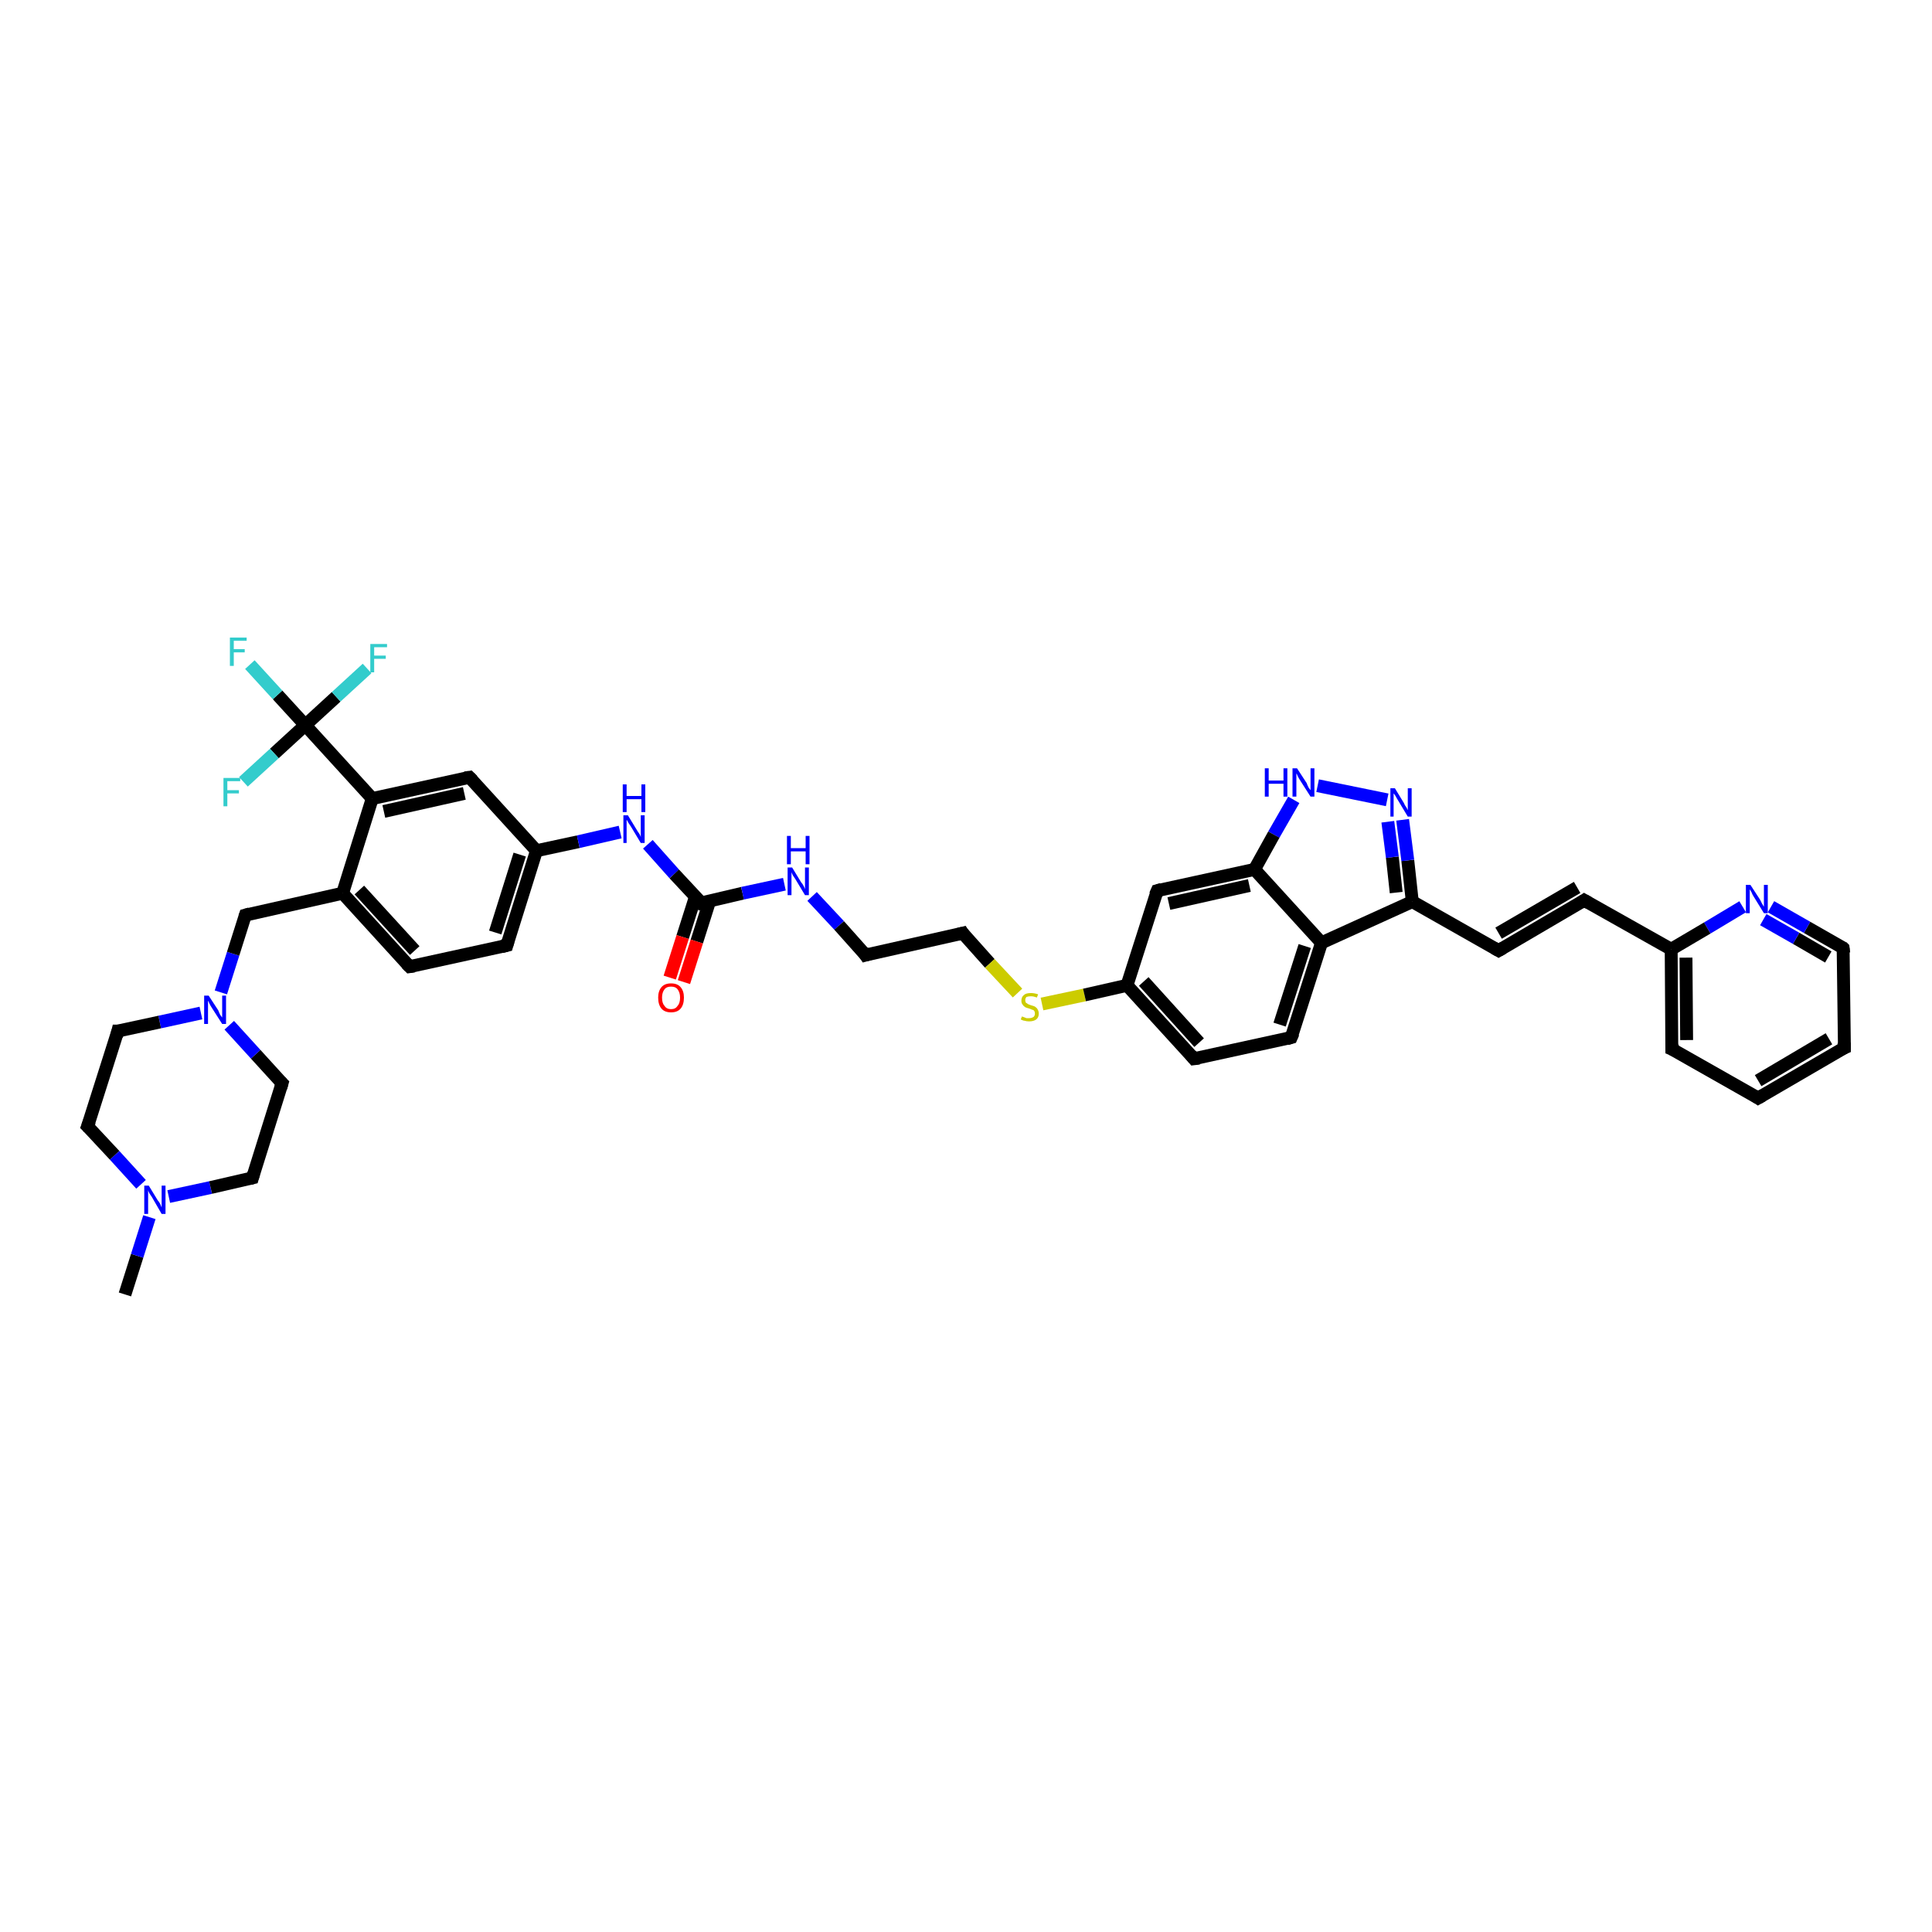 <?xml version='1.0' encoding='iso-8859-1'?>
<svg version='1.1' baseProfile='full'
              xmlns='http://www.w3.org/2000/svg'
                      xmlns:rdkit='http://www.rdkit.org/xml'
                      xmlns:xlink='http://www.w3.org/1999/xlink'
                  xml:space='preserve'
width='300px' height='300px' viewBox='0 0 300 300'>
<!-- END OF HEADER -->
<rect style='opacity:1.0;fill:#FFFFFF;stroke:none' width='300.0' height='300.0' x='0.0' y='0.0'> </rect>
<path class='bond-0 atom-0 atom-1' d='M 19.4,201.0 L 21.3,195.0' style='fill:none;fill-rule:evenodd;stroke:#000000;stroke-width:2.0px;stroke-linecap:butt;stroke-linejoin:miter;stroke-opacity:1' />
<path class='bond-0 atom-0 atom-1' d='M 21.3,195.0 L 23.2,189.0' style='fill:none;fill-rule:evenodd;stroke:#0000FF;stroke-width:2.0px;stroke-linecap:butt;stroke-linejoin:miter;stroke-opacity:1' />
<path class='bond-1 atom-1 atom-2' d='M 26.2,185.8 L 32.7,184.4' style='fill:none;fill-rule:evenodd;stroke:#0000FF;stroke-width:2.0px;stroke-linecap:butt;stroke-linejoin:miter;stroke-opacity:1' />
<path class='bond-1 atom-1 atom-2' d='M 32.7,184.4 L 39.2,182.9' style='fill:none;fill-rule:evenodd;stroke:#000000;stroke-width:2.0px;stroke-linecap:butt;stroke-linejoin:miter;stroke-opacity:1' />
<path class='bond-2 atom-2 atom-3' d='M 39.2,182.9 L 43.8,168.2' style='fill:none;fill-rule:evenodd;stroke:#000000;stroke-width:2.0px;stroke-linecap:butt;stroke-linejoin:miter;stroke-opacity:1' />
<path class='bond-3 atom-3 atom-4' d='M 43.8,168.2 L 39.7,163.7' style='fill:none;fill-rule:evenodd;stroke:#000000;stroke-width:2.0px;stroke-linecap:butt;stroke-linejoin:miter;stroke-opacity:1' />
<path class='bond-3 atom-3 atom-4' d='M 39.7,163.7 L 35.6,159.2' style='fill:none;fill-rule:evenodd;stroke:#0000FF;stroke-width:2.0px;stroke-linecap:butt;stroke-linejoin:miter;stroke-opacity:1' />
<path class='bond-4 atom-4 atom-5' d='M 34.3,154.1 L 36.2,148.1' style='fill:none;fill-rule:evenodd;stroke:#0000FF;stroke-width:2.0px;stroke-linecap:butt;stroke-linejoin:miter;stroke-opacity:1' />
<path class='bond-4 atom-4 atom-5' d='M 36.2,148.1 L 38.1,142.1' style='fill:none;fill-rule:evenodd;stroke:#000000;stroke-width:2.0px;stroke-linecap:butt;stroke-linejoin:miter;stroke-opacity:1' />
<path class='bond-5 atom-5 atom-6' d='M 38.1,142.1 L 53.2,138.7' style='fill:none;fill-rule:evenodd;stroke:#000000;stroke-width:2.0px;stroke-linecap:butt;stroke-linejoin:miter;stroke-opacity:1' />
<path class='bond-6 atom-6 atom-7' d='M 53.2,138.7 L 63.6,150.1' style='fill:none;fill-rule:evenodd;stroke:#000000;stroke-width:2.0px;stroke-linecap:butt;stroke-linejoin:miter;stroke-opacity:1' />
<path class='bond-6 atom-6 atom-7' d='M 55.8,138.2 L 64.4,147.6' style='fill:none;fill-rule:evenodd;stroke:#000000;stroke-width:2.0px;stroke-linecap:butt;stroke-linejoin:miter;stroke-opacity:1' />
<path class='bond-7 atom-7 atom-8' d='M 63.6,150.1 L 78.7,146.8' style='fill:none;fill-rule:evenodd;stroke:#000000;stroke-width:2.0px;stroke-linecap:butt;stroke-linejoin:miter;stroke-opacity:1' />
<path class='bond-8 atom-8 atom-9' d='M 78.7,146.8 L 83.3,132.1' style='fill:none;fill-rule:evenodd;stroke:#000000;stroke-width:2.0px;stroke-linecap:butt;stroke-linejoin:miter;stroke-opacity:1' />
<path class='bond-8 atom-8 atom-9' d='M 76.9,144.8 L 80.7,132.7' style='fill:none;fill-rule:evenodd;stroke:#000000;stroke-width:2.0px;stroke-linecap:butt;stroke-linejoin:miter;stroke-opacity:1' />
<path class='bond-9 atom-9 atom-10' d='M 83.3,132.1 L 89.8,130.7' style='fill:none;fill-rule:evenodd;stroke:#000000;stroke-width:2.0px;stroke-linecap:butt;stroke-linejoin:miter;stroke-opacity:1' />
<path class='bond-9 atom-9 atom-10' d='M 89.8,130.7 L 96.3,129.2' style='fill:none;fill-rule:evenodd;stroke:#0000FF;stroke-width:2.0px;stroke-linecap:butt;stroke-linejoin:miter;stroke-opacity:1' />
<path class='bond-10 atom-10 atom-11' d='M 100.6,131.1 L 104.7,135.7' style='fill:none;fill-rule:evenodd;stroke:#0000FF;stroke-width:2.0px;stroke-linecap:butt;stroke-linejoin:miter;stroke-opacity:1' />
<path class='bond-10 atom-10 atom-11' d='M 104.7,135.7 L 108.9,140.2' style='fill:none;fill-rule:evenodd;stroke:#000000;stroke-width:2.0px;stroke-linecap:butt;stroke-linejoin:miter;stroke-opacity:1' />
<path class='bond-11 atom-11 atom-12' d='M 108.0,139.2 L 106.0,145.5' style='fill:none;fill-rule:evenodd;stroke:#000000;stroke-width:2.0px;stroke-linecap:butt;stroke-linejoin:miter;stroke-opacity:1' />
<path class='bond-11 atom-11 atom-12' d='M 106.0,145.5 L 104.0,151.8' style='fill:none;fill-rule:evenodd;stroke:#FF0000;stroke-width:2.0px;stroke-linecap:butt;stroke-linejoin:miter;stroke-opacity:1' />
<path class='bond-11 atom-11 atom-12' d='M 110.2,139.9 L 108.2,146.2' style='fill:none;fill-rule:evenodd;stroke:#000000;stroke-width:2.0px;stroke-linecap:butt;stroke-linejoin:miter;stroke-opacity:1' />
<path class='bond-11 atom-11 atom-12' d='M 108.2,146.2 L 106.2,152.5' style='fill:none;fill-rule:evenodd;stroke:#FF0000;stroke-width:2.0px;stroke-linecap:butt;stroke-linejoin:miter;stroke-opacity:1' />
<path class='bond-12 atom-11 atom-13' d='M 108.9,140.2 L 115.3,138.7' style='fill:none;fill-rule:evenodd;stroke:#000000;stroke-width:2.0px;stroke-linecap:butt;stroke-linejoin:miter;stroke-opacity:1' />
<path class='bond-12 atom-11 atom-13' d='M 115.3,138.7 L 121.8,137.3' style='fill:none;fill-rule:evenodd;stroke:#0000FF;stroke-width:2.0px;stroke-linecap:butt;stroke-linejoin:miter;stroke-opacity:1' />
<path class='bond-13 atom-13 atom-14' d='M 126.1,139.2 L 130.3,143.7' style='fill:none;fill-rule:evenodd;stroke:#0000FF;stroke-width:2.0px;stroke-linecap:butt;stroke-linejoin:miter;stroke-opacity:1' />
<path class='bond-13 atom-13 atom-14' d='M 130.3,143.7 L 134.4,148.3' style='fill:none;fill-rule:evenodd;stroke:#000000;stroke-width:2.0px;stroke-linecap:butt;stroke-linejoin:miter;stroke-opacity:1' />
<path class='bond-14 atom-14 atom-15' d='M 134.4,148.3 L 149.5,144.9' style='fill:none;fill-rule:evenodd;stroke:#000000;stroke-width:2.0px;stroke-linecap:butt;stroke-linejoin:miter;stroke-opacity:1' />
<path class='bond-15 atom-15 atom-16' d='M 149.5,144.9 L 153.7,149.6' style='fill:none;fill-rule:evenodd;stroke:#000000;stroke-width:2.0px;stroke-linecap:butt;stroke-linejoin:miter;stroke-opacity:1' />
<path class='bond-15 atom-15 atom-16' d='M 153.7,149.6 L 158.0,154.2' style='fill:none;fill-rule:evenodd;stroke:#CCCC00;stroke-width:2.0px;stroke-linecap:butt;stroke-linejoin:miter;stroke-opacity:1' />
<path class='bond-16 atom-16 atom-17' d='M 161.8,155.9 L 168.4,154.5' style='fill:none;fill-rule:evenodd;stroke:#CCCC00;stroke-width:2.0px;stroke-linecap:butt;stroke-linejoin:miter;stroke-opacity:1' />
<path class='bond-16 atom-16 atom-17' d='M 168.4,154.5 L 175.0,153.0' style='fill:none;fill-rule:evenodd;stroke:#000000;stroke-width:2.0px;stroke-linecap:butt;stroke-linejoin:miter;stroke-opacity:1' />
<path class='bond-17 atom-17 atom-18' d='M 175.0,153.0 L 185.4,164.4' style='fill:none;fill-rule:evenodd;stroke:#000000;stroke-width:2.0px;stroke-linecap:butt;stroke-linejoin:miter;stroke-opacity:1' />
<path class='bond-17 atom-17 atom-18' d='M 177.6,152.4 L 186.2,161.9' style='fill:none;fill-rule:evenodd;stroke:#000000;stroke-width:2.0px;stroke-linecap:butt;stroke-linejoin:miter;stroke-opacity:1' />
<path class='bond-18 atom-18 atom-19' d='M 185.4,164.4 L 200.5,161.1' style='fill:none;fill-rule:evenodd;stroke:#000000;stroke-width:2.0px;stroke-linecap:butt;stroke-linejoin:miter;stroke-opacity:1' />
<path class='bond-19 atom-19 atom-20' d='M 200.5,161.1 L 205.2,146.4' style='fill:none;fill-rule:evenodd;stroke:#000000;stroke-width:2.0px;stroke-linecap:butt;stroke-linejoin:miter;stroke-opacity:1' />
<path class='bond-19 atom-19 atom-20' d='M 198.7,159.1 L 202.6,146.9' style='fill:none;fill-rule:evenodd;stroke:#000000;stroke-width:2.0px;stroke-linecap:butt;stroke-linejoin:miter;stroke-opacity:1' />
<path class='bond-20 atom-20 atom-21' d='M 205.2,146.4 L 219.3,140.0' style='fill:none;fill-rule:evenodd;stroke:#000000;stroke-width:2.0px;stroke-linecap:butt;stroke-linejoin:miter;stroke-opacity:1' />
<path class='bond-21 atom-21 atom-22' d='M 219.3,140.0 L 232.7,147.6' style='fill:none;fill-rule:evenodd;stroke:#000000;stroke-width:2.0px;stroke-linecap:butt;stroke-linejoin:miter;stroke-opacity:1' />
<path class='bond-22 atom-22 atom-23' d='M 232.7,147.6 L 246.0,139.8' style='fill:none;fill-rule:evenodd;stroke:#000000;stroke-width:2.0px;stroke-linecap:butt;stroke-linejoin:miter;stroke-opacity:1' />
<path class='bond-22 atom-22 atom-23' d='M 232.7,144.9 L 244.9,137.8' style='fill:none;fill-rule:evenodd;stroke:#000000;stroke-width:2.0px;stroke-linecap:butt;stroke-linejoin:miter;stroke-opacity:1' />
<path class='bond-23 atom-23 atom-24' d='M 246.0,139.8 L 259.5,147.4' style='fill:none;fill-rule:evenodd;stroke:#000000;stroke-width:2.0px;stroke-linecap:butt;stroke-linejoin:miter;stroke-opacity:1' />
<path class='bond-24 atom-24 atom-25' d='M 259.5,147.4 L 259.6,162.9' style='fill:none;fill-rule:evenodd;stroke:#000000;stroke-width:2.0px;stroke-linecap:butt;stroke-linejoin:miter;stroke-opacity:1' />
<path class='bond-24 atom-24 atom-25' d='M 261.8,148.7 L 261.9,161.5' style='fill:none;fill-rule:evenodd;stroke:#000000;stroke-width:2.0px;stroke-linecap:butt;stroke-linejoin:miter;stroke-opacity:1' />
<path class='bond-25 atom-25 atom-26' d='M 259.6,162.9 L 273.0,170.5' style='fill:none;fill-rule:evenodd;stroke:#000000;stroke-width:2.0px;stroke-linecap:butt;stroke-linejoin:miter;stroke-opacity:1' />
<path class='bond-26 atom-26 atom-27' d='M 273.0,170.5 L 286.4,162.7' style='fill:none;fill-rule:evenodd;stroke:#000000;stroke-width:2.0px;stroke-linecap:butt;stroke-linejoin:miter;stroke-opacity:1' />
<path class='bond-26 atom-26 atom-27' d='M 273.0,167.8 L 284.0,161.3' style='fill:none;fill-rule:evenodd;stroke:#000000;stroke-width:2.0px;stroke-linecap:butt;stroke-linejoin:miter;stroke-opacity:1' />
<path class='bond-27 atom-27 atom-28' d='M 286.4,162.7 L 286.2,147.2' style='fill:none;fill-rule:evenodd;stroke:#000000;stroke-width:2.0px;stroke-linecap:butt;stroke-linejoin:miter;stroke-opacity:1' />
<path class='bond-28 atom-28 atom-29' d='M 286.2,147.2 L 280.6,144.0' style='fill:none;fill-rule:evenodd;stroke:#000000;stroke-width:2.0px;stroke-linecap:butt;stroke-linejoin:miter;stroke-opacity:1' />
<path class='bond-28 atom-28 atom-29' d='M 280.6,144.0 L 275.0,140.8' style='fill:none;fill-rule:evenodd;stroke:#0000FF;stroke-width:2.0px;stroke-linecap:butt;stroke-linejoin:miter;stroke-opacity:1' />
<path class='bond-28 atom-28 atom-29' d='M 283.9,148.6 L 278.9,145.7' style='fill:none;fill-rule:evenodd;stroke:#000000;stroke-width:2.0px;stroke-linecap:butt;stroke-linejoin:miter;stroke-opacity:1' />
<path class='bond-28 atom-28 atom-29' d='M 278.9,145.7 L 273.8,142.8' style='fill:none;fill-rule:evenodd;stroke:#0000FF;stroke-width:2.0px;stroke-linecap:butt;stroke-linejoin:miter;stroke-opacity:1' />
<path class='bond-29 atom-21 atom-30' d='M 219.3,140.0 L 218.6,133.6' style='fill:none;fill-rule:evenodd;stroke:#000000;stroke-width:2.0px;stroke-linecap:butt;stroke-linejoin:miter;stroke-opacity:1' />
<path class='bond-29 atom-21 atom-30' d='M 218.6,133.6 L 217.8,127.3' style='fill:none;fill-rule:evenodd;stroke:#0000FF;stroke-width:2.0px;stroke-linecap:butt;stroke-linejoin:miter;stroke-opacity:1' />
<path class='bond-29 atom-21 atom-30' d='M 216.8,138.6 L 216.2,133.1' style='fill:none;fill-rule:evenodd;stroke:#000000;stroke-width:2.0px;stroke-linecap:butt;stroke-linejoin:miter;stroke-opacity:1' />
<path class='bond-29 atom-21 atom-30' d='M 216.2,133.1 L 215.5,127.6' style='fill:none;fill-rule:evenodd;stroke:#0000FF;stroke-width:2.0px;stroke-linecap:butt;stroke-linejoin:miter;stroke-opacity:1' />
<path class='bond-30 atom-30 atom-31' d='M 215.4,124.2 L 204.6,122.0' style='fill:none;fill-rule:evenodd;stroke:#0000FF;stroke-width:2.0px;stroke-linecap:butt;stroke-linejoin:miter;stroke-opacity:1' />
<path class='bond-31 atom-31 atom-32' d='M 200.9,124.2 L 197.8,129.6' style='fill:none;fill-rule:evenodd;stroke:#0000FF;stroke-width:2.0px;stroke-linecap:butt;stroke-linejoin:miter;stroke-opacity:1' />
<path class='bond-31 atom-31 atom-32' d='M 197.8,129.6 L 194.8,135.0' style='fill:none;fill-rule:evenodd;stroke:#000000;stroke-width:2.0px;stroke-linecap:butt;stroke-linejoin:miter;stroke-opacity:1' />
<path class='bond-32 atom-32 atom-33' d='M 194.8,135.0 L 179.7,138.3' style='fill:none;fill-rule:evenodd;stroke:#000000;stroke-width:2.0px;stroke-linecap:butt;stroke-linejoin:miter;stroke-opacity:1' />
<path class='bond-32 atom-32 atom-33' d='M 194.0,137.5 L 181.5,140.3' style='fill:none;fill-rule:evenodd;stroke:#000000;stroke-width:2.0px;stroke-linecap:butt;stroke-linejoin:miter;stroke-opacity:1' />
<path class='bond-33 atom-9 atom-34' d='M 83.3,132.1 L 72.9,120.7' style='fill:none;fill-rule:evenodd;stroke:#000000;stroke-width:2.0px;stroke-linecap:butt;stroke-linejoin:miter;stroke-opacity:1' />
<path class='bond-34 atom-34 atom-35' d='M 72.9,120.7 L 57.8,124.0' style='fill:none;fill-rule:evenodd;stroke:#000000;stroke-width:2.0px;stroke-linecap:butt;stroke-linejoin:miter;stroke-opacity:1' />
<path class='bond-34 atom-34 atom-35' d='M 72.1,123.2 L 59.6,126.0' style='fill:none;fill-rule:evenodd;stroke:#000000;stroke-width:2.0px;stroke-linecap:butt;stroke-linejoin:miter;stroke-opacity:1' />
<path class='bond-35 atom-35 atom-36' d='M 57.8,124.0 L 47.4,112.6' style='fill:none;fill-rule:evenodd;stroke:#000000;stroke-width:2.0px;stroke-linecap:butt;stroke-linejoin:miter;stroke-opacity:1' />
<path class='bond-36 atom-36 atom-37' d='M 47.4,112.6 L 43.1,107.9' style='fill:none;fill-rule:evenodd;stroke:#000000;stroke-width:2.0px;stroke-linecap:butt;stroke-linejoin:miter;stroke-opacity:1' />
<path class='bond-36 atom-36 atom-37' d='M 43.1,107.9 L 38.8,103.2' style='fill:none;fill-rule:evenodd;stroke:#33CCCC;stroke-width:2.0px;stroke-linecap:butt;stroke-linejoin:miter;stroke-opacity:1' />
<path class='bond-37 atom-36 atom-38' d='M 47.4,112.6 L 42.6,117.0' style='fill:none;fill-rule:evenodd;stroke:#000000;stroke-width:2.0px;stroke-linecap:butt;stroke-linejoin:miter;stroke-opacity:1' />
<path class='bond-37 atom-36 atom-38' d='M 42.6,117.0 L 37.8,121.4' style='fill:none;fill-rule:evenodd;stroke:#33CCCC;stroke-width:2.0px;stroke-linecap:butt;stroke-linejoin:miter;stroke-opacity:1' />
<path class='bond-38 atom-36 atom-39' d='M 47.4,112.6 L 52.2,108.2' style='fill:none;fill-rule:evenodd;stroke:#000000;stroke-width:2.0px;stroke-linecap:butt;stroke-linejoin:miter;stroke-opacity:1' />
<path class='bond-38 atom-36 atom-39' d='M 52.2,108.2 L 57.0,103.8' style='fill:none;fill-rule:evenodd;stroke:#33CCCC;stroke-width:2.0px;stroke-linecap:butt;stroke-linejoin:miter;stroke-opacity:1' />
<path class='bond-39 atom-4 atom-40' d='M 31.2,157.3 L 24.8,158.7' style='fill:none;fill-rule:evenodd;stroke:#0000FF;stroke-width:2.0px;stroke-linecap:butt;stroke-linejoin:miter;stroke-opacity:1' />
<path class='bond-39 atom-4 atom-40' d='M 24.8,158.7 L 18.3,160.1' style='fill:none;fill-rule:evenodd;stroke:#000000;stroke-width:2.0px;stroke-linecap:butt;stroke-linejoin:miter;stroke-opacity:1' />
<path class='bond-40 atom-40 atom-41' d='M 18.3,160.1 L 13.6,174.9' style='fill:none;fill-rule:evenodd;stroke:#000000;stroke-width:2.0px;stroke-linecap:butt;stroke-linejoin:miter;stroke-opacity:1' />
<path class='bond-41 atom-41 atom-1' d='M 13.6,174.9 L 17.8,179.4' style='fill:none;fill-rule:evenodd;stroke:#000000;stroke-width:2.0px;stroke-linecap:butt;stroke-linejoin:miter;stroke-opacity:1' />
<path class='bond-41 atom-41 atom-1' d='M 17.8,179.4 L 21.9,183.9' style='fill:none;fill-rule:evenodd;stroke:#0000FF;stroke-width:2.0px;stroke-linecap:butt;stroke-linejoin:miter;stroke-opacity:1' />
<path class='bond-42 atom-35 atom-6' d='M 57.8,124.0 L 53.2,138.7' style='fill:none;fill-rule:evenodd;stroke:#000000;stroke-width:2.0px;stroke-linecap:butt;stroke-linejoin:miter;stroke-opacity:1' />
<path class='bond-43 atom-33 atom-17' d='M 179.7,138.3 L 175.0,153.0' style='fill:none;fill-rule:evenodd;stroke:#000000;stroke-width:2.0px;stroke-linecap:butt;stroke-linejoin:miter;stroke-opacity:1' />
<path class='bond-44 atom-32 atom-20' d='M 194.8,135.0 L 205.2,146.4' style='fill:none;fill-rule:evenodd;stroke:#000000;stroke-width:2.0px;stroke-linecap:butt;stroke-linejoin:miter;stroke-opacity:1' />
<path class='bond-45 atom-29 atom-24' d='M 270.6,140.8 L 265.1,144.1' style='fill:none;fill-rule:evenodd;stroke:#0000FF;stroke-width:2.0px;stroke-linecap:butt;stroke-linejoin:miter;stroke-opacity:1' />
<path class='bond-45 atom-29 atom-24' d='M 265.1,144.1 L 259.5,147.4' style='fill:none;fill-rule:evenodd;stroke:#000000;stroke-width:2.0px;stroke-linecap:butt;stroke-linejoin:miter;stroke-opacity:1' />
<path d='M 38.8,183.0 L 39.2,182.9 L 39.4,182.2' style='fill:none;stroke:#000000;stroke-width:2.0px;stroke-linecap:butt;stroke-linejoin:miter;stroke-opacity:1;' />
<path d='M 43.6,168.9 L 43.8,168.2 L 43.6,168.0' style='fill:none;stroke:#000000;stroke-width:2.0px;stroke-linecap:butt;stroke-linejoin:miter;stroke-opacity:1;' />
<path d='M 38.0,142.4 L 38.1,142.1 L 38.8,141.9' style='fill:none;stroke:#000000;stroke-width:2.0px;stroke-linecap:butt;stroke-linejoin:miter;stroke-opacity:1;' />
<path d='M 63.1,149.6 L 63.6,150.1 L 64.3,150.0' style='fill:none;stroke:#000000;stroke-width:2.0px;stroke-linecap:butt;stroke-linejoin:miter;stroke-opacity:1;' />
<path d='M 77.9,147.0 L 78.7,146.8 L 78.9,146.1' style='fill:none;stroke:#000000;stroke-width:2.0px;stroke-linecap:butt;stroke-linejoin:miter;stroke-opacity:1;' />
<path d='M 108.7,139.9 L 108.9,140.2 L 109.2,140.1' style='fill:none;stroke:#000000;stroke-width:2.0px;stroke-linecap:butt;stroke-linejoin:miter;stroke-opacity:1;' />
<path d='M 134.2,148.0 L 134.4,148.3 L 135.1,148.1' style='fill:none;stroke:#000000;stroke-width:2.0px;stroke-linecap:butt;stroke-linejoin:miter;stroke-opacity:1;' />
<path d='M 148.7,145.1 L 149.5,144.9 L 149.7,145.2' style='fill:none;stroke:#000000;stroke-width:2.0px;stroke-linecap:butt;stroke-linejoin:miter;stroke-opacity:1;' />
<path d='M 184.9,163.8 L 185.4,164.4 L 186.2,164.3' style='fill:none;stroke:#000000;stroke-width:2.0px;stroke-linecap:butt;stroke-linejoin:miter;stroke-opacity:1;' />
<path d='M 199.8,161.3 L 200.5,161.1 L 200.8,160.4' style='fill:none;stroke:#000000;stroke-width:2.0px;stroke-linecap:butt;stroke-linejoin:miter;stroke-opacity:1;' />
<path d='M 232.0,147.2 L 232.7,147.6 L 233.4,147.2' style='fill:none;stroke:#000000;stroke-width:2.0px;stroke-linecap:butt;stroke-linejoin:miter;stroke-opacity:1;' />
<path d='M 245.4,140.2 L 246.0,139.8 L 246.7,140.2' style='fill:none;stroke:#000000;stroke-width:2.0px;stroke-linecap:butt;stroke-linejoin:miter;stroke-opacity:1;' />
<path d='M 259.6,162.1 L 259.6,162.9 L 260.3,163.2' style='fill:none;stroke:#000000;stroke-width:2.0px;stroke-linecap:butt;stroke-linejoin:miter;stroke-opacity:1;' />
<path d='M 272.4,170.1 L 273.0,170.5 L 273.7,170.1' style='fill:none;stroke:#000000;stroke-width:2.0px;stroke-linecap:butt;stroke-linejoin:miter;stroke-opacity:1;' />
<path d='M 285.7,163.0 L 286.4,162.7 L 286.4,161.9' style='fill:none;stroke:#000000;stroke-width:2.0px;stroke-linecap:butt;stroke-linejoin:miter;stroke-opacity:1;' />
<path d='M 286.3,148.0 L 286.2,147.2 L 286.0,147.0' style='fill:none;stroke:#000000;stroke-width:2.0px;stroke-linecap:butt;stroke-linejoin:miter;stroke-opacity:1;' />
<path d='M 180.4,138.1 L 179.7,138.3 L 179.4,139.0' style='fill:none;stroke:#000000;stroke-width:2.0px;stroke-linecap:butt;stroke-linejoin:miter;stroke-opacity:1;' />
<path d='M 73.4,121.2 L 72.9,120.7 L 72.2,120.8' style='fill:none;stroke:#000000;stroke-width:2.0px;stroke-linecap:butt;stroke-linejoin:miter;stroke-opacity:1;' />
<path d='M 18.6,160.1 L 18.3,160.1 L 18.1,160.9' style='fill:none;stroke:#000000;stroke-width:2.0px;stroke-linecap:butt;stroke-linejoin:miter;stroke-opacity:1;' />
<path d='M 13.9,174.1 L 13.6,174.9 L 13.8,175.1' style='fill:none;stroke:#000000;stroke-width:2.0px;stroke-linecap:butt;stroke-linejoin:miter;stroke-opacity:1;' />
<path class='atom-1' d='M 23.1 184.1
L 24.5 186.4
Q 24.7 186.6, 24.9 187.0
Q 25.1 187.5, 25.1 187.5
L 25.1 184.1
L 25.7 184.1
L 25.7 188.5
L 25.1 188.5
L 23.6 185.9
Q 23.4 185.6, 23.2 185.3
Q 23.0 184.9, 23.0 184.8
L 23.0 188.5
L 22.4 188.5
L 22.4 184.1
L 23.1 184.1
' fill='#0000FF'/>
<path class='atom-4' d='M 32.4 154.6
L 33.9 156.9
Q 34.0 157.2, 34.2 157.6
Q 34.5 158.0, 34.5 158.0
L 34.5 154.6
L 35.1 154.6
L 35.1 159.0
L 34.5 159.0
L 32.9 156.5
Q 32.7 156.2, 32.5 155.8
Q 32.4 155.5, 32.3 155.4
L 32.3 159.0
L 31.7 159.0
L 31.7 154.6
L 32.4 154.6
' fill='#0000FF'/>
<path class='atom-10' d='M 97.5 126.6
L 98.9 128.9
Q 99.0 129.1, 99.3 129.5
Q 99.5 129.9, 99.5 130.0
L 99.5 126.6
L 100.1 126.6
L 100.1 130.9
L 99.5 130.9
L 98.0 128.4
Q 97.8 128.1, 97.6 127.8
Q 97.4 127.4, 97.3 127.3
L 97.3 130.9
L 96.8 130.9
L 96.8 126.6
L 97.5 126.6
' fill='#0000FF'/>
<path class='atom-10' d='M 96.7 121.8
L 97.3 121.8
L 97.3 123.6
L 99.6 123.6
L 99.6 121.8
L 100.2 121.8
L 100.2 126.1
L 99.6 126.1
L 99.6 124.1
L 97.3 124.1
L 97.3 126.1
L 96.7 126.1
L 96.7 121.8
' fill='#0000FF'/>
<path class='atom-12' d='M 102.2 154.9
Q 102.2 153.9, 102.7 153.3
Q 103.2 152.7, 104.2 152.7
Q 105.2 152.7, 105.7 153.3
Q 106.2 153.9, 106.2 154.9
Q 106.2 156.0, 105.7 156.6
Q 105.2 157.2, 104.2 157.2
Q 103.2 157.2, 102.7 156.6
Q 102.2 156.0, 102.2 154.9
M 104.2 156.7
Q 104.9 156.7, 105.2 156.2
Q 105.6 155.8, 105.6 154.9
Q 105.6 154.1, 105.2 153.6
Q 104.9 153.2, 104.2 153.2
Q 103.5 153.2, 103.2 153.6
Q 102.8 154.1, 102.8 154.9
Q 102.8 155.8, 103.2 156.2
Q 103.5 156.7, 104.2 156.7
' fill='#FF0000'/>
<path class='atom-13' d='M 123.0 134.7
L 124.4 137.0
Q 124.6 137.2, 124.8 137.6
Q 125.0 138.0, 125.0 138.1
L 125.0 134.7
L 125.6 134.7
L 125.6 139.0
L 125.0 139.0
L 123.5 136.5
Q 123.3 136.2, 123.1 135.9
Q 122.9 135.5, 122.9 135.4
L 122.9 139.0
L 122.3 139.0
L 122.3 134.7
L 123.0 134.7
' fill='#0000FF'/>
<path class='atom-13' d='M 122.2 129.8
L 122.8 129.8
L 122.8 131.7
L 125.1 131.7
L 125.1 129.8
L 125.7 129.8
L 125.7 134.2
L 125.1 134.2
L 125.1 132.2
L 122.8 132.2
L 122.8 134.2
L 122.2 134.2
L 122.2 129.8
' fill='#0000FF'/>
<path class='atom-16' d='M 158.7 157.8
Q 158.7 157.9, 158.9 157.9
Q 159.1 158.0, 159.4 158.1
Q 159.6 158.1, 159.8 158.1
Q 160.2 158.1, 160.5 157.9
Q 160.7 157.7, 160.7 157.4
Q 160.7 157.1, 160.6 157.0
Q 160.5 156.8, 160.3 156.8
Q 160.1 156.7, 159.8 156.6
Q 159.4 156.5, 159.2 156.4
Q 158.9 156.2, 158.8 156.0
Q 158.6 155.8, 158.6 155.4
Q 158.6 154.8, 159.0 154.5
Q 159.3 154.2, 160.1 154.2
Q 160.6 154.2, 161.2 154.4
L 161.0 154.9
Q 160.5 154.7, 160.1 154.7
Q 159.7 154.7, 159.4 154.8
Q 159.2 155.0, 159.2 155.3
Q 159.2 155.5, 159.3 155.7
Q 159.5 155.8, 159.6 155.9
Q 159.8 156.0, 160.1 156.1
Q 160.5 156.2, 160.7 156.3
Q 161.0 156.5, 161.1 156.7
Q 161.3 157.0, 161.3 157.4
Q 161.3 158.0, 160.9 158.3
Q 160.5 158.6, 159.8 158.6
Q 159.4 158.6, 159.1 158.5
Q 158.9 158.5, 158.5 158.3
L 158.7 157.8
' fill='#CCCC00'/>
<path class='atom-29' d='M 271.8 137.4
L 273.3 139.7
Q 273.4 139.9, 273.6 140.3
Q 273.9 140.8, 273.9 140.8
L 273.9 137.4
L 274.5 137.4
L 274.5 141.8
L 273.9 141.8
L 272.3 139.2
Q 272.1 138.9, 272.0 138.6
Q 271.8 138.2, 271.7 138.1
L 271.7 141.8
L 271.1 141.8
L 271.1 137.4
L 271.8 137.4
' fill='#0000FF'/>
<path class='atom-30' d='M 216.6 122.4
L 218.0 124.7
Q 218.1 125.0, 218.4 125.4
Q 218.6 125.8, 218.6 125.8
L 218.6 122.4
L 219.2 122.4
L 219.2 126.8
L 218.6 126.8
L 217.1 124.3
Q 216.9 124.0, 216.7 123.6
Q 216.5 123.3, 216.4 123.2
L 216.4 126.8
L 215.9 126.8
L 215.9 122.4
L 216.6 122.4
' fill='#0000FF'/>
<path class='atom-31' d='M 196.4 119.3
L 197.0 119.3
L 197.0 121.2
L 199.3 121.2
L 199.3 119.3
L 199.9 119.3
L 199.9 123.7
L 199.3 123.7
L 199.3 121.7
L 197.0 121.7
L 197.0 123.7
L 196.4 123.7
L 196.4 119.3
' fill='#0000FF'/>
<path class='atom-31' d='M 201.4 119.3
L 202.9 121.6
Q 203.0 121.9, 203.2 122.3
Q 203.5 122.7, 203.5 122.7
L 203.5 119.3
L 204.1 119.3
L 204.1 123.7
L 203.5 123.7
L 201.9 121.2
Q 201.7 120.9, 201.5 120.5
Q 201.4 120.2, 201.3 120.1
L 201.3 123.7
L 200.7 123.7
L 200.7 119.3
L 201.4 119.3
' fill='#0000FF'/>
<path class='atom-37' d='M 35.7 99.0
L 38.3 99.0
L 38.3 99.5
L 36.3 99.5
L 36.3 100.8
L 38.0 100.8
L 38.0 101.3
L 36.3 101.3
L 36.3 103.4
L 35.7 103.4
L 35.7 99.0
' fill='#33CCCC'/>
<path class='atom-38' d='M 34.7 120.8
L 37.3 120.8
L 37.3 121.3
L 35.3 121.3
L 35.3 122.7
L 37.1 122.7
L 37.1 123.2
L 35.3 123.2
L 35.3 125.2
L 34.7 125.2
L 34.7 120.8
' fill='#33CCCC'/>
<path class='atom-39' d='M 57.5 100.0
L 60.1 100.0
L 60.1 100.5
L 58.1 100.5
L 58.1 101.8
L 59.9 101.8
L 59.9 102.3
L 58.1 102.3
L 58.1 104.4
L 57.5 104.4
L 57.5 100.0
' fill='#33CCCC'/>
</svg>
